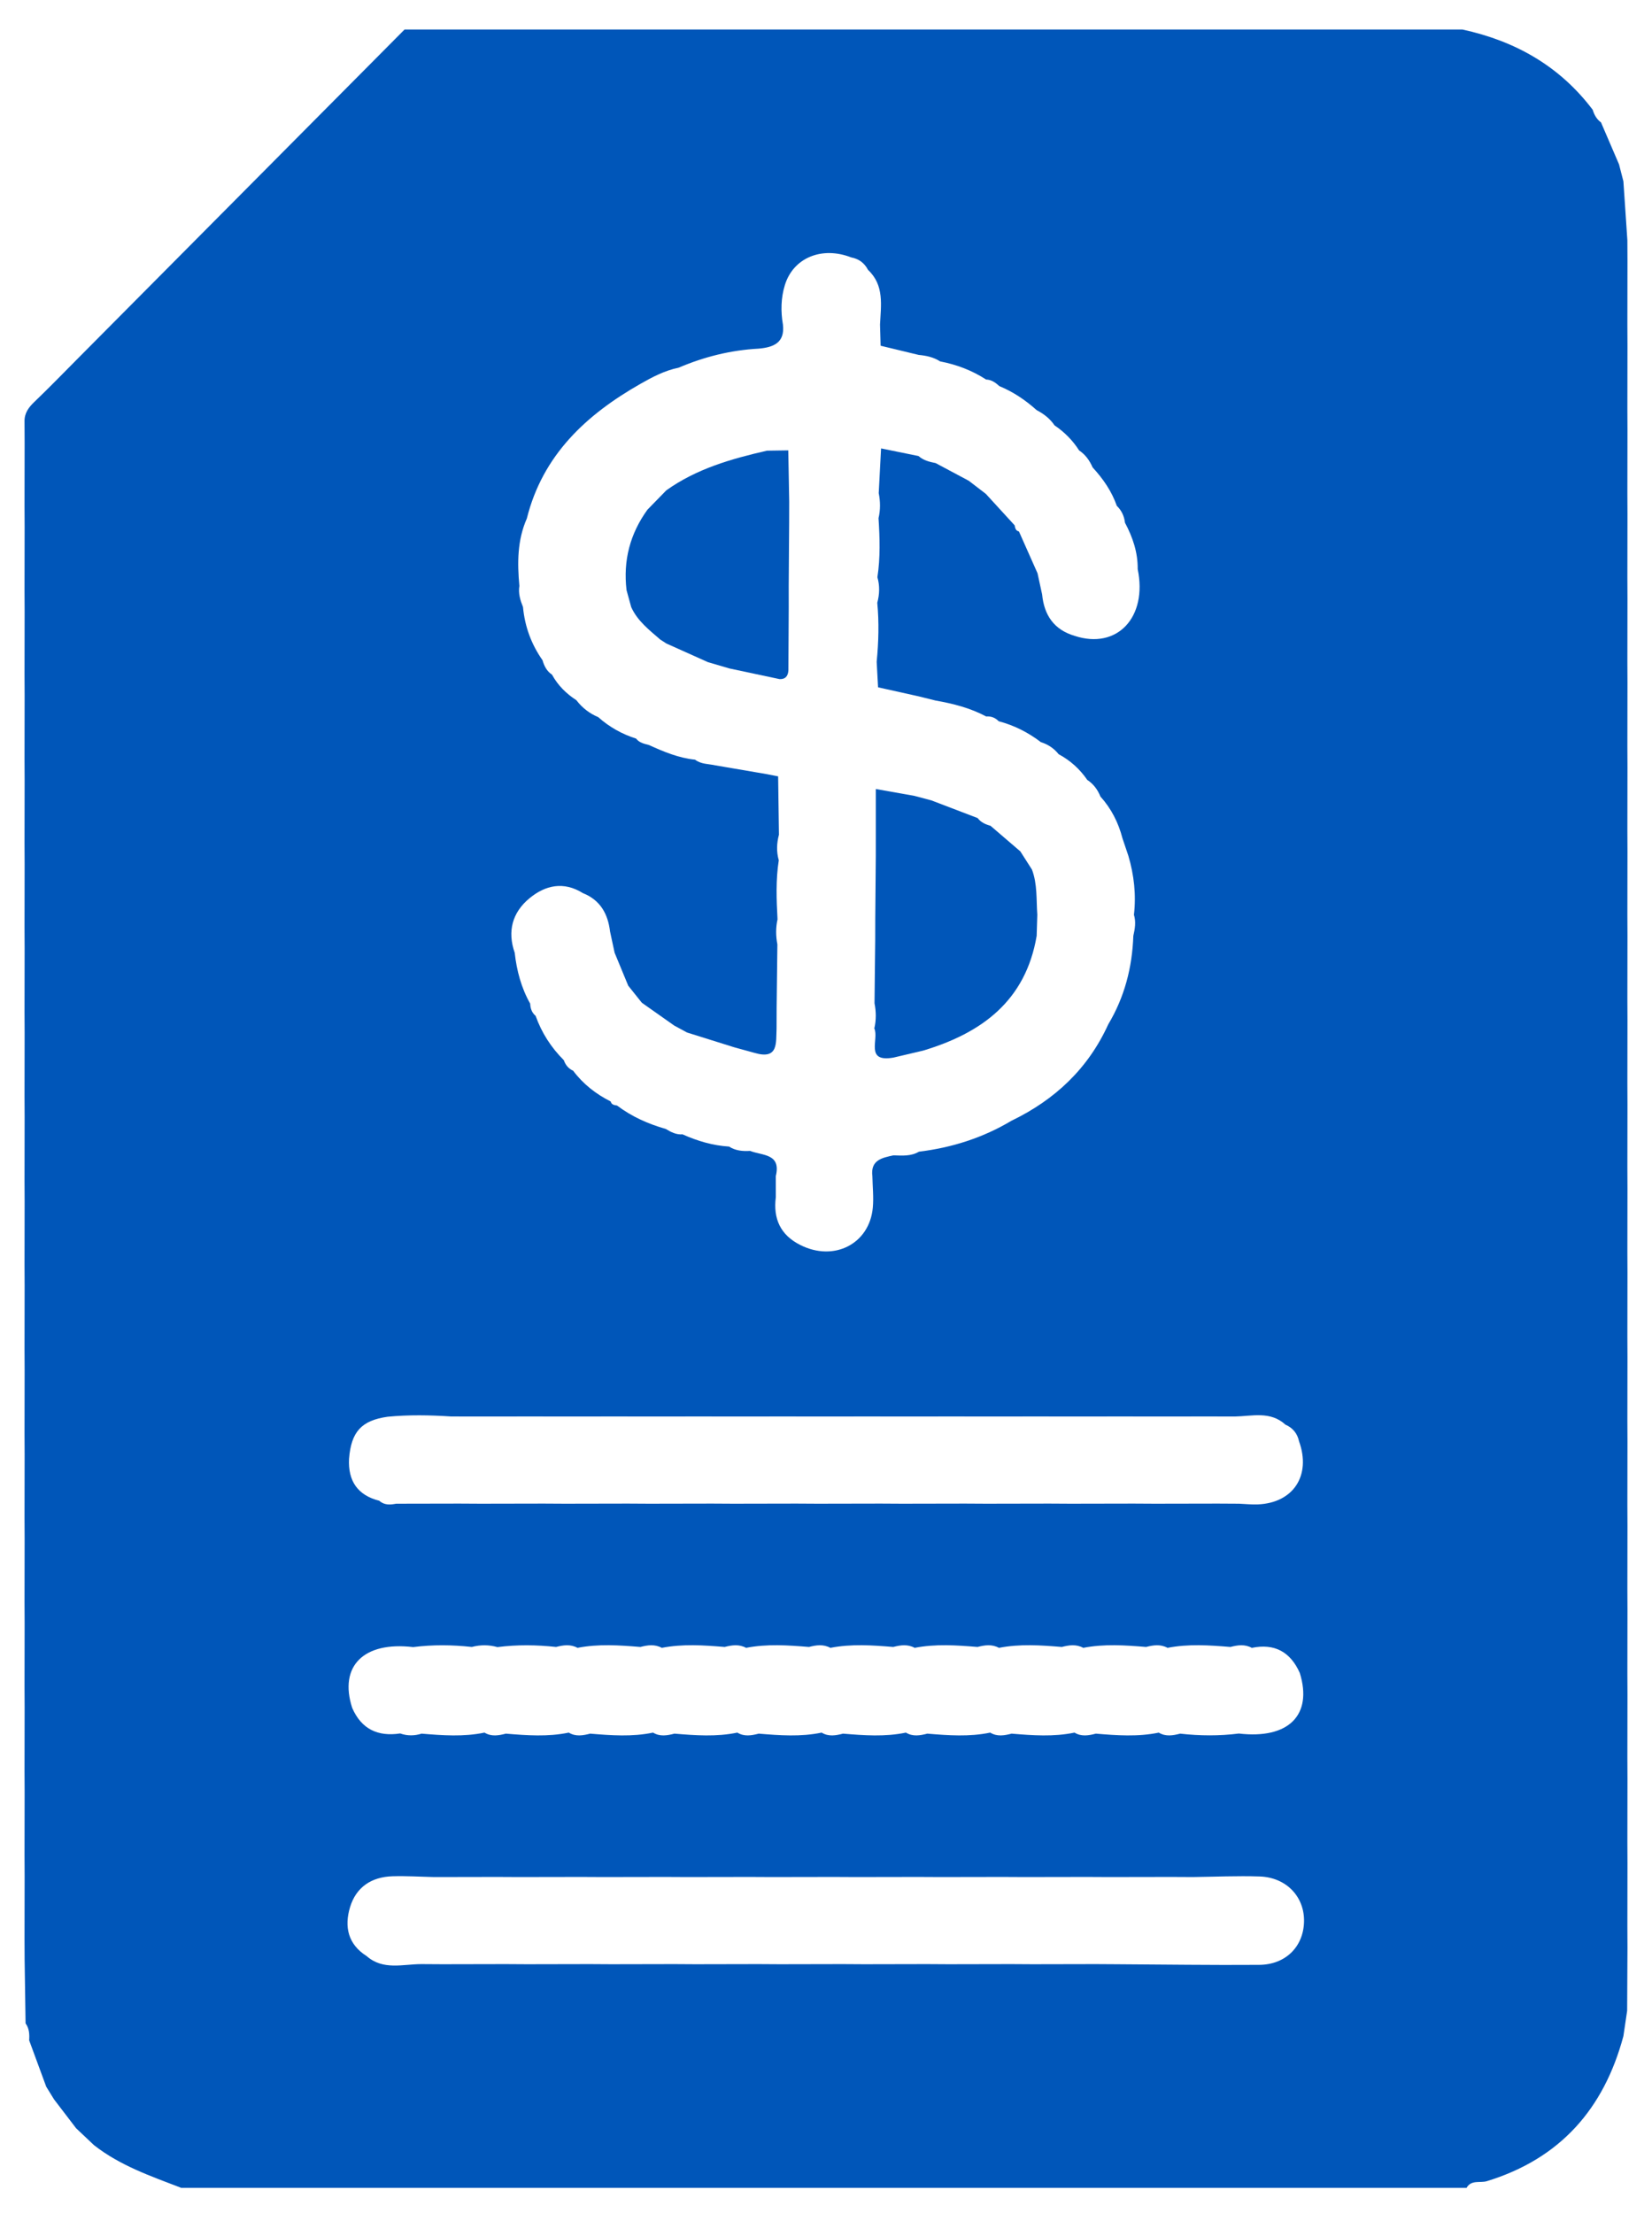 <?xml version="1.0" encoding="utf-8"?>
<!-- Generator: Adobe Illustrator 16.0.0, SVG Export Plug-In . SVG Version: 6.00 Build 0)  -->
<!DOCTYPE svg PUBLIC "-//W3C//DTD SVG 1.1//EN" "http://www.w3.org/Graphics/SVG/1.1/DTD/svg11.dtd">
<svg version="1.1" id="Layer_1" xmlns="http://www.w3.org/2000/svg" xmlns:xlink="http://www.w3.org/1999/xlink" x="0px" y="0px"
	 width="392px" height="525px" viewBox="0 0 392 525" enable-background="new 0 0 392 525" xml:space="preserve">
<path fill-rule="evenodd" clip-rule="evenodd" fill="#0056B9" d="M96,7c83.667,0,167.333,0,251,0
	c12.54,2.717,23.09,8.668,30.922,19.034c0.368,1.192,0.935,2.254,1.978,3.003c1.426,3.318,2.852,6.636,4.277,9.953
	c0.346,1.34,0.69,2.68,1.036,4.02c0.314,4.661,0.628,9.321,0.942,13.982c0.008,1.672,0.016,3.345,0.023,5.017
	c-0.008,4.994-0.016,9.989-0.023,14.983c0.008,1.672,0.016,3.345,0.023,5.017c-0.008,4.994-0.016,9.989-0.023,14.983
	c0.008,1.672,0.016,3.345,0.023,5.017c-0.008,4.994-0.016,9.989-0.023,14.983c0.008,1.672,0.016,3.345,0.023,5.017
	c-0.008,4.994-0.016,9.989-0.023,14.983c0.008,1.672,0.016,3.345,0.023,5.017c-0.008,4.994-0.016,9.989-0.023,14.983
	c0.008,1.672,0.016,3.345,0.023,5.017c-0.008,4.994-0.016,9.989-0.023,14.983c0.008,1.672,0.016,3.345,0.023,5.017
	c-0.008,4.994-0.016,9.989-0.023,14.983c0.008,1.672,0.016,3.345,0.023,5.017c-0.008,4.994-0.016,9.989-0.023,14.983
	c0.008,1.672,0.016,3.345,0.023,5.017c-0.008,4.994-0.016,9.989-0.023,14.983c0.008,1.672,0.016,3.345,0.023,5.017
	c-0.008,4.994-0.016,9.989-0.023,14.983c0.008,1.672,0.016,3.345,0.023,5.017c-0.008,4.994-0.016,9.989-0.023,14.983
	c0.008,1.672,0.016,3.345,0.023,5.017c-0.008,4.994-0.016,9.989-0.023,14.983c0.008,1.672,0.016,3.345,0.023,5.017
	c-0.008,4.994-0.016,9.989-0.023,14.983c0.008,1.672,0.016,3.345,0.023,5.017c-0.008,4.994-0.016,9.989-0.023,14.983
	c0.008,1.672,0.016,3.345,0.023,5.017c-0.008,4.994-0.016,9.989-0.023,14.983c0.008,1.672,0.016,3.345,0.023,5.017
	c-0.008,4.994-0.016,9.989-0.023,14.983c0.008,1.672,0.016,3.345,0.023,5.017c-0.008,4.994-0.016,9.989-0.023,14.983
	c0.008,1.672,0.016,3.345,0.023,5.017c-0.008,4.994-0.016,9.989-0.023,14.983c0.008,1.672,0.016,3.345,0.023,5.017
	c-0.008,4.994-0.016,9.989-0.023,14.983c0.008,1.672,0.016,3.345,0.023,5.017c-0.008,4.994-0.016,9.989-0.023,14.983
	c0.008,1.672,0.016,3.345,0.023,5.017c-0.025,4.995-0.051,9.99-0.076,14.986c-0.297,2.005-0.593,4.011-0.89,6.016
	c-4.631,17.273-15.011,29.07-32.393,34.404c-1.589,0.487-3.722-0.393-4.82,1.585c-101.666,0-203.333,0-305,0
	c-7.198-2.764-14.518-5.279-20.696-10.127c-1.416-1.338-2.832-2.676-4.247-4.014c-1.745-2.283-3.489-4.565-5.234-6.849
	c-0.617-1.001-1.234-2.002-1.851-3.004c-1.351-3.667-2.702-7.335-4.053-11.003c0.094-1.421,0.035-2.809-0.85-4.023
	c-0.075-4.99-0.15-9.981-0.225-14.973c-0.008-1.672-0.015-3.345-0.023-5.017c0.008-4.994,0.015-9.989,0.023-14.983
	c-0.008-1.672-0.015-3.345-0.023-5.017c0.008-4.994,0.015-9.989,0.023-14.983c-0.008-1.672-0.015-3.345-0.023-5.017
	c0.008-4.994,0.015-9.989,0.023-14.983c-0.008-1.672-0.015-3.345-0.023-5.017c0.008-4.994,0.015-9.989,0.023-14.983
	c-0.008-1.672-0.015-3.345-0.023-5.017c0.008-4.994,0.015-9.989,0.023-14.983c-0.008-1.672-0.015-3.345-0.023-5.017
	c0.008-4.994,0.015-9.989,0.023-14.983c-0.008-1.672-0.015-3.345-0.023-5.017c0.008-4.994,0.015-9.989,0.023-14.983
	c-0.008-1.672-0.015-3.345-0.023-5.017c0.008-4.994,0.015-9.989,0.023-14.983c-0.008-1.672-0.015-3.345-0.023-5.017
	c0.008-4.994,0.015-9.989,0.023-14.983c-0.008-1.672-0.015-3.345-0.023-5.017c0.008-4.994,0.015-9.989,0.023-14.983
	c-0.008-1.672-0.015-3.345-0.023-5.017c0.008-4.994,0.015-9.989,0.023-14.983c-0.008-1.672-0.015-3.345-0.023-5.017
	c0.008-4.994,0.015-9.989,0.023-14.983c-0.008-1.672-0.015-3.345-0.023-5.017c0.008-4.994,0.015-9.989,0.023-14.983
	c-0.008-1.672-0.015-3.345-0.023-5.017c0.008-4.994,0.015-9.989,0.023-14.983c-0.008-1.672-0.015-3.345-0.023-5.017
	c0.008-4.994,0.015-9.989,0.023-14.983c-0.008-1.672-0.015-3.345-0.023-5.017c0.008-4.994,0.015-9.989,0.023-14.983
	c-0.008-1.672-0.015-3.345-0.023-5.017c0.008-4.994,0.015-9.989,0.023-14.983c-0.008-1.672-0.015-3.345-0.023-5.017
	c0.008-4.994,0.015-9.989,0.023-14.983c-0.007-1.672-0.015-3.345-0.023-5.017c-0.046-1.977,0.962-3.344,2.35-4.671
	c3.48-3.329,6.833-6.791,10.229-10.209C44.268,59.075,70.134,33.037,96,7z M308.245,341.893c-0.403-1.864-1.481-3.176-3.228-3.939
	c-3.586-3.279-7.9-2.01-12.025-1.927c-1.998-0.005-3.995-0.01-5.993-0.015c-4.669,0.005-9.338,0.01-14.007,0.015
	c-1.998-0.005-3.995-0.01-5.993-0.015c-4.669,0.005-9.338,0.01-14.007,0.015c-1.998-0.005-3.995-0.01-5.992-0.015
	c-4.67,0.005-9.339,0.01-14.008,0.015c-1.998-0.005-3.995-0.01-5.992-0.015c-4.67,0.005-9.339,0.01-14.008,0.015
	c-1.998-0.005-3.995-0.01-5.992-0.015c-4.67,0.005-9.338,0.01-14.007,0.015c-1.998-0.005-3.996-0.01-5.993-0.015
	c-4.669,0.005-9.338,0.01-14.008,0.015c-1.997-0.005-3.995-0.01-5.992-0.015c-4.669,0.005-9.338,0.01-14.007,0.015
	c-1.998-0.005-3.996-0.01-5.993-0.015c-4.669,0.005-9.338,0.01-14.008,0.015c-1.997-0.005-3.995-0.01-5.992-0.015
	c-4.669,0.005-9.338,0.01-14.007,0.015c-1.998-0.005-3.996-0.01-5.993-0.015c-5-0.327-9.999-0.417-14.996,0.063
	c-6.218,0.874-8.677,3.549-9.18,9.988c-0.259,5.227,2.006,8.632,7.174,9.942c1.19,1.086,2.59,0.97,4.017,0.703
	c4.99-0.01,9.979-0.019,14.968-0.028c1.677,0.009,3.354,0.019,5.032,0.028c4.99-0.01,9.979-0.02,14.969-0.028
	c1.677,0.009,3.354,0.019,5.031,0.028c4.99-0.01,9.979-0.02,14.968-0.028c1.677,0.009,3.354,0.019,5.032,0.028
	c4.99-0.01,9.979-0.02,14.969-0.028c1.677,0.009,3.354,0.019,5.031,0.028c4.99-0.01,9.979-0.02,14.968-0.028
	c1.677,0.009,3.354,0.019,5.032,0.028c4.99-0.01,9.979-0.02,14.968-0.028c1.677,0.009,3.354,0.019,5.032,0.028
	c4.989-0.01,9.979-0.02,14.968-0.028c1.677,0.009,3.354,0.019,5.032,0.028c4.989-0.01,9.979-0.02,14.968-0.028
	c1.677,0.009,3.354,0.019,5.032,0.028c4.989-0.01,9.979-0.02,14.968-0.028c1.678,0.009,3.354,0.019,5.032,0.028
	c4.989-0.01,9.979-0.02,14.968-0.028c1.678,0.009,3.354,0.019,5.032,0.028c1.479,0.061,2.961,0.224,4.435,0.165
	C306.909,356.536,311.168,349.997,308.245,341.893z M233.934,117.161c2.274,2.483,4.549,4.967,6.822,7.451
	c0.137,0.631,0.227,1.294,1.026,1.456c1.471,3.308,2.941,6.614,4.411,9.921c0.363,1.675,0.727,3.351,1.09,5.025
	c0.48,4.937,2.838,8.394,7.752,9.836c10.044,3.283,17.286-4.4,14.928-15.838c0.046-3.958-1.181-7.567-3.017-11.01
	c-0.185-1.559-0.801-2.908-1.94-4.005c-1.217-3.477-3.265-6.431-5.74-9.114c-0.71-1.629-1.701-3.034-3.204-4.034
	c-1.528-2.39-3.483-4.362-5.833-5.945c-1.08-1.599-2.557-2.731-4.246-3.614c-2.644-2.374-5.555-4.332-8.848-5.695
	c-0.899-0.824-1.859-1.523-3.147-1.565c-3.347-2.163-6.998-3.551-10.902-4.298c-1.552-0.999-3.291-1.375-5.095-1.538
	c-3.011-0.727-6.021-1.453-9.031-2.179c-0.047-1.675-0.094-3.35-0.141-5.023c0.214-4.582,1.063-9.304-2.854-12.977
	c-0.842-1.631-2.17-2.607-3.969-2.948c-6.934-2.703-13.742,0.034-15.758,6.558c-0.935,3.023-1.003,6.226-0.458,9.391
	c0.491,4.33-2.27,5.373-5.75,5.688c-6.615,0.351-12.938,1.931-19.018,4.527c-3.279,0.661-6.221,2.217-9.059,3.833
	c-12.872,7.33-23.187,16.889-26.943,31.939c-2.271,5.143-2.275,10.535-1.768,15.984c-0.294,1.772,0.212,3.407,0.86,5.018
	c0.428,4.614,1.968,8.818,4.63,12.612c0.393,1.376,1.016,2.601,2.251,3.424c1.389,2.532,3.366,4.503,5.78,6.058
	c1.377,1.795,3.097,3.146,5.189,4.018c2.627,2.344,5.629,4.029,8.983,5.091c0.776,1.013,1.95,1.228,3.078,1.535
	c3.499,1.597,7.036,3.071,10.916,3.467c1.437,1.108,3.215,0.986,4.858,1.353c4.024,0.688,8.048,1.375,12.072,2.063
	c0.928,0.18,1.856,0.359,2.784,0.539c0.063,4.616,0.127,9.232,0.191,13.849c-0.537,2.017-0.62,4.035-0.038,6.059
	c-0.731,4.658-0.553,9.335-0.299,14.014c-0.438,1.978-0.418,3.958-0.034,5.941c-0.06,4.986-0.119,9.974-0.178,14.96
	c-0.005,1.677-0.01,3.353-0.015,5.028c-0.166,3.336,0.501,7.424-5.201,5.756c-1.619-0.445-3.238-0.891-4.856-1.336
	c-3.732-1.17-7.464-2.339-11.196-3.508c-1.012-0.549-2.024-1.098-3.036-1.646c-2.56-1.805-5.12-3.609-7.68-5.413
	c-1.077-1.348-2.154-2.695-3.23-4.043c-1.076-2.605-2.152-5.21-3.229-7.814c-0.361-1.674-0.721-3.347-1.082-5.021
	c-0.5-4.209-2.319-7.484-6.45-9.127c-4.553-2.844-8.906-1.904-12.702,1.249c-4.038,3.354-5.255,7.805-3.474,12.896
	c0.475,4.253,1.555,8.322,3.673,12.076c0.05,1.134,0.385,2.14,1.289,2.894c1.428,4.015,3.677,7.507,6.69,10.513
	c0.397,1.136,1.1,2.003,2.214,2.505c2.371,3.161,5.394,5.525,8.907,7.292c0.201,0.796,0.869,0.86,1.511,0.964
	c3.481,2.636,7.398,4.367,11.572,5.562c1.223,0.742,2.476,1.392,3.974,1.275c3.518,1.58,7.168,2.654,11.037,2.898
	c1.531,0.996,3.238,1.135,4.995,1.028c2.867,1.143,7.411,0.578,6.093,5.982c0.001,1.67,0.002,3.34,0.003,5.01
	c-0.652,5.096,1.099,8.96,5.793,11.319c8.004,4.058,16.448-0.24,17.226-8.874c0.222-2.46-0.057-4.966-0.105-7.45
	c-0.475-3.811,2.284-4.348,4.995-4.933c2.069,0.067,4.154,0.253,6.054-0.867c7.81-0.954,15.159-3.285,21.936-7.33
	c10.308-4.968,18.202-12.359,22.985-22.878c3.868-6.462,5.688-13.504,5.949-20.988c0.379-1.657,0.664-3.316,0.146-4.999
	c0.548-4.758,0.027-9.414-1.321-13.991c-0.466-1.38-0.932-2.76-1.397-4.14c-0.963-3.722-2.652-7.06-5.236-9.926
	c-0.651-1.622-1.642-2.976-3.12-3.942c-1.775-2.577-4.029-4.621-6.793-6.098c-1.107-1.396-2.527-2.332-4.221-2.863
	c-3.011-2.309-6.336-3.98-10.006-4.959c-0.812-0.836-1.795-1.219-2.96-1.128c-3.769-2.009-7.842-3.047-12.013-3.778
	c-1.338-0.333-2.677-0.666-4.016-0.998c-3.211-0.714-6.421-1.427-9.631-2.14c-0.11-2.018-0.221-4.034-0.331-6.052
	c0.456-4.663,0.581-9.329,0.144-14.001c0.54-2.018,0.612-4.037,0.029-6.06c0.714-4.657,0.563-9.33,0.266-14.007
	c0.469-1.979,0.443-3.963,0.047-5.949c0.182-3.45,0.362-6.9,0.557-10.604c3.118,0.635,6,1.221,8.881,1.808
	c1.16,1.025,2.592,1.39,4.057,1.672c2.627,1.4,5.253,2.802,7.879,4.202C231.236,115.088,232.585,116.124,233.934,117.161z
	 M111.961,390.688c-4.644-0.506-9.287-0.561-13.928,0.034c-11.736-1.393-17.658,4.515-14.462,14.426
	c2.191,5.036,6.09,6.862,11.388,6.061c1.688,0.595,3.382,0.576,5.082,0.047c4.982,0.411,9.965,0.785,14.923-0.247
	c1.648,1,3.359,0.685,5.077,0.247c4.983,0.411,9.965,0.785,14.923-0.247c1.648,1,3.359,0.685,5.077,0.247
	c4.983,0.411,9.965,0.785,14.923-0.247c1.648,1,3.359,0.685,5.077,0.247c4.983,0.411,9.965,0.785,14.923-0.247
	c1.648,1,3.359,0.685,5.077,0.247c4.983,0.411,9.965,0.785,14.923-0.247c1.648,1,3.36,0.685,5.077,0.247
	c4.982,0.411,9.965,0.785,14.924-0.247c1.647,1,3.359,0.685,5.076,0.247c4.982,0.411,9.965,0.785,14.924-0.247
	c1.647,1,3.359,0.685,5.076,0.247c4.982,0.411,9.965,0.785,14.924-0.247c1.647,1,3.359,0.685,5.076,0.247
	c4.981,0.415,9.961,0.779,14.919-0.242c1.65,0.99,3.362,0.682,5.081,0.242c4.643,0.521,9.284,0.559,13.925-0.027
	c11.776,1.376,17.557-4.371,14.46-14.376c-2.227-4.987-5.972-7.067-11.388-5.949c-1.656-0.915-3.362-0.659-5.077-0.215
	c-4.979-0.413-9.959-0.757-14.919,0.21c-1.659-0.905-3.366-0.657-5.081-0.21c-4.979-0.413-9.959-0.757-14.919,0.21
	c-1.659-0.905-3.366-0.657-5.081-0.21c-4.979-0.413-9.959-0.757-14.919,0.21c-1.659-0.905-3.366-0.657-5.081-0.21
	c-4.979-0.413-9.959-0.757-14.919,0.21c-1.659-0.905-3.366-0.657-5.081-0.21c-4.979-0.413-9.959-0.757-14.919,0.21
	c-1.659-0.905-3.366-0.657-5.081-0.21c-4.979-0.413-9.958-0.757-14.919,0.21c-1.659-0.905-3.366-0.657-5.081-0.21
	c-4.979-0.413-9.958-0.757-14.919,0.21c-1.659-0.905-3.366-0.657-5.081-0.21c-4.979-0.413-9.958-0.757-14.919,0.21
	c-1.659-0.905-3.366-0.657-5.081-0.21c-4.643-0.506-9.284-0.561-13.924,0.034C116.015,390.155,113.989,390.157,111.961,390.688z
	 M103.014,445.275c-3.297-0.073-6.599-0.289-9.891-0.187c-4.945,0.154-8.611,2.547-10.057,7.322
	c-1.394,4.607-0.52,8.802,3.928,11.606c3.922,3.442,8.575,1.912,13.002,1.91c1.669,0.01,3.337,0.021,5.006,0.03
	c4.998-0.01,9.996-0.021,14.994-0.03c1.668,0.01,3.337,0.021,5.006,0.03c4.998-0.01,9.996-0.021,14.994-0.03
	c1.668,0.01,3.337,0.021,5.006,0.03c4.998-0.01,9.996-0.021,14.994-0.03c1.668,0.01,3.337,0.021,5.006,0.03
	c4.998-0.01,9.996-0.021,14.994-0.03c1.668,0.01,3.337,0.021,5.006,0.03c4.998-0.01,9.996-0.021,14.994-0.03
	c1.669,0.01,3.338,0.021,5.006,0.03c4.998-0.01,9.996-0.021,14.994-0.03c1.669,0.01,3.338,0.021,5.006,0.03
	c4.998-0.01,9.996-0.021,14.994-0.03c1.669,0.01,3.338,0.021,5.006,0.03c4.998-0.01,9.996-0.021,14.994-0.03
	c1.669,0.01,3.338,0.021,5.006,0.03c11.264,0.063,22.527,0.231,33.789,0.147c6.242-0.046,10.45-4.263,10.637-10.134
	c0.19-5.964-4.153-10.62-10.523-10.833c-5.289-0.178-10.593,0.074-15.891,0.137c-1.676-0.009-3.351-0.018-5.026-0.026
	c-4.991,0.009-9.982,0.018-14.974,0.026c-1.676-0.009-3.352-0.018-5.026-0.026c-4.991,0.009-9.982,0.018-14.974,0.026
	c-1.676-0.009-3.352-0.018-5.026-0.026c-4.991,0.009-9.982,0.018-14.974,0.026c-1.676-0.009-3.352-0.018-5.026-0.026
	c-4.991,0.009-9.982,0.018-14.974,0.026c-1.676-0.009-3.352-0.018-5.026-0.026c-4.991,0.009-9.982,0.018-14.974,0.026
	c-1.676-0.009-3.351-0.018-5.026-0.026c-4.991,0.009-9.982,0.018-14.974,0.026c-1.676-0.009-3.351-0.018-5.026-0.026
	c-4.991,0.009-9.982,0.018-14.974,0.026c-1.676-0.009-3.351-0.018-5.026-0.026c-4.991,0.009-9.982,0.018-14.973,0.026
	c-1.676-0.009-3.352-0.018-5.027-0.026C112.996,445.258,108.005,445.267,103.014,445.275z"/>
<path fill-rule="evenodd" clip-rule="evenodd" fill="#0056B9" d="M231.982,194.062c0.771,1.019,1.864,1.502,3.051,1.828
	c2.361,2.026,4.723,4.053,7.083,6.079c0.917,1.436,1.835,2.871,2.753,4.307c1.316,3.467,1.012,7.126,1.273,10.718
	c-0.051,1.669-0.104,3.338-0.154,5.006c-2.604,15.406-13.026,23.068-26.979,27.234c-2.334,0.55-4.669,1.099-7.004,1.648
	c-6.874,1.208-3.361-4.395-4.539-6.922c0.469-1.985,0.438-3.976,0.047-5.968c0.055-4.994,0.109-9.988,0.164-14.981
	c0.004-1.674,0.008-3.348,0.012-5.021c0.041-4.994,0.084-9.987,0.126-14.981c0.001-1.672,0.002-3.344,0.003-5.016
	c0-3.484,0-6.969,0-10.825c3.413,0.607,6.293,1.12,9.174,1.632c1.338,0.356,2.677,0.713,4.016,1.069
	C224.666,191.266,228.324,192.663,231.982,194.062z"/>
<path fill-rule="evenodd" clip-rule="evenodd" fill="#0056B9" d="M158.114,152.647c-0.483-0.313-0.967-0.626-1.451-0.939
	c-2.619-2.275-5.403-4.403-6.885-7.695c-0.369-1.342-0.739-2.683-1.108-4.023c-0.832-7.004,0.824-13.361,4.956-19.076
	c1.494-1.532,2.987-3.064,4.481-4.597c7.18-5.125,15.449-7.483,23.888-9.409c1.685-0.024,3.369-0.048,5.054-0.072
	c0.074,4.052,0.148,8.104,0.223,12.155c-0.004,1.673-0.008,3.347-0.012,5.021c-0.036,4.994-0.072,9.988-0.108,14.982
	c0.002,1.671,0.004,3.343,0.006,5.015c-0.027,4.996-0.053,9.992-0.08,14.988c-0.077,1.313-0.635,2.148-2.083,2.104
	c-3.957-0.841-7.913-1.681-11.87-2.521c-1.71-0.5-3.42-1-5.13-1.501C164.702,155.601,161.408,154.124,158.114,152.647z"/>
</svg>
